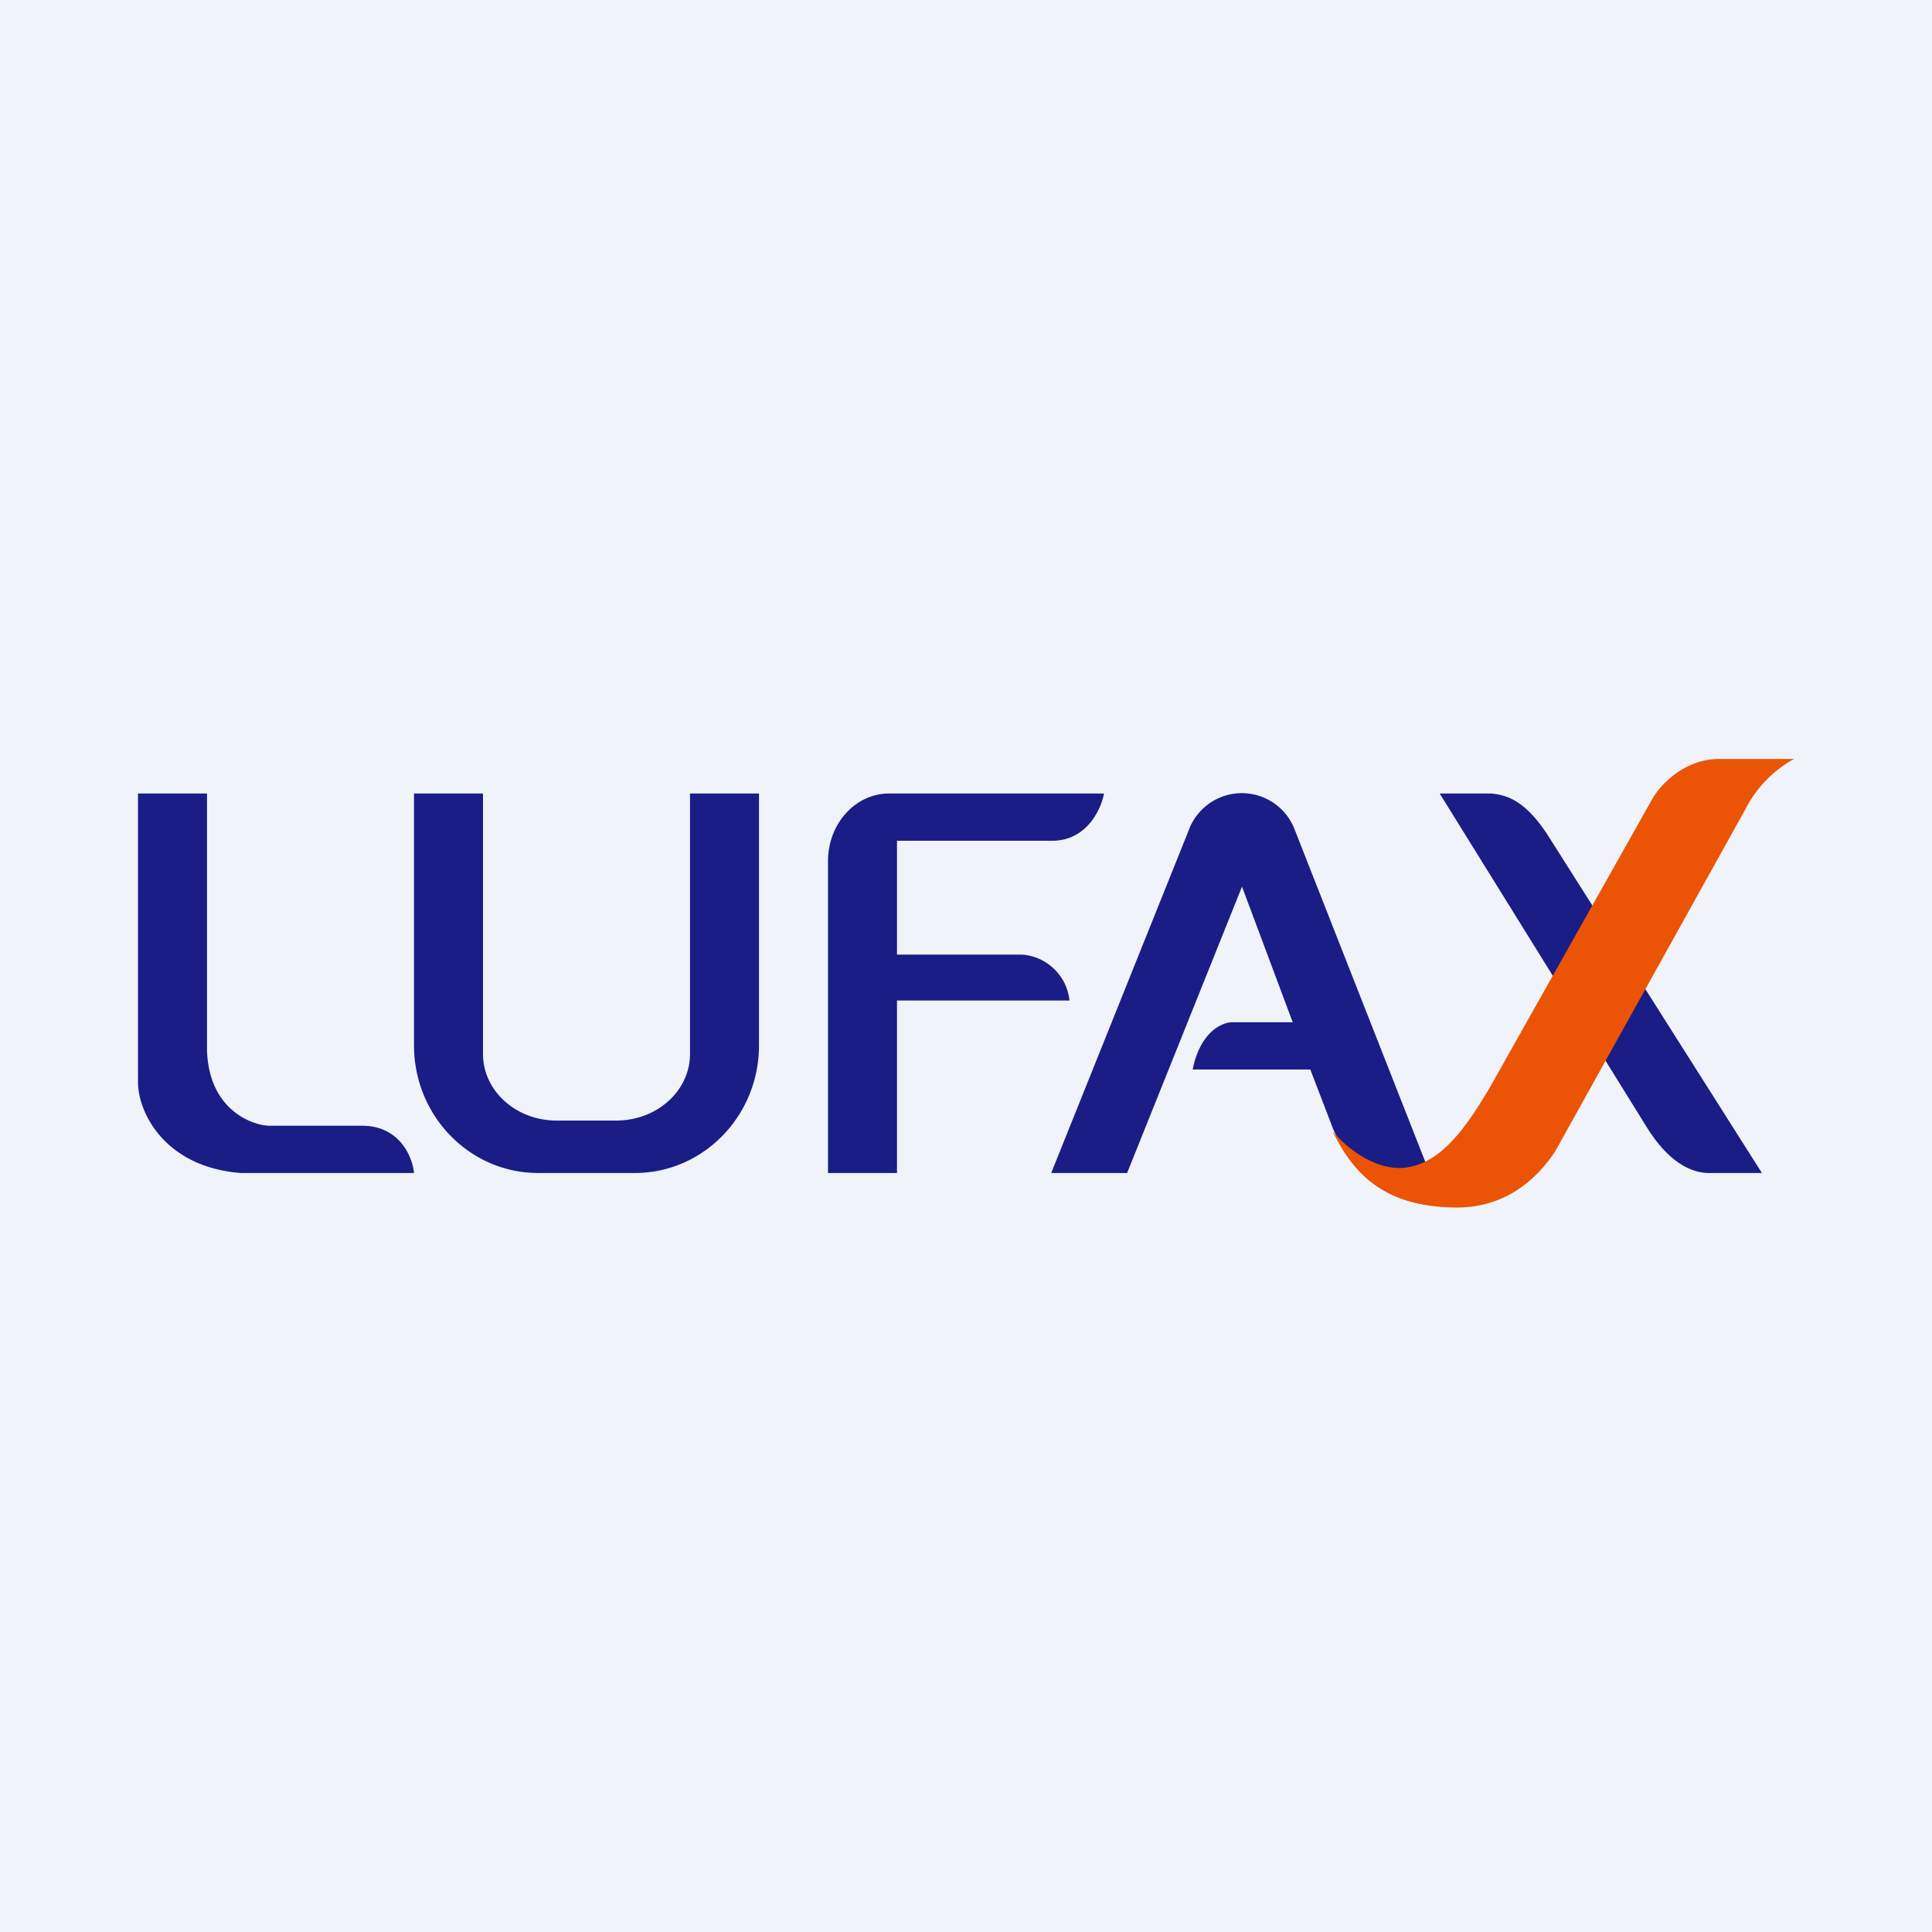 <!-- by Wealthyhood --><svg width="56" height="56" viewBox="0 0 56 56" xmlns="http://www.w3.org/2000/svg"><path fill="#F0F3FA" d="M0 0h56v56H0z"/><path d="M4 31.37V23h2v7.44c.05 1.68 1.24 2.16 1.78 2.19h2.75c1.07.02 1.43.92 1.47 1.37H6.98C4.77 33.83 4 32.24 4 31.37ZM14 23h-2v7.3c0 2.04 1.61 3.7 3.6 3.7h2.8c1.99 0 3.6-1.66 3.6-3.7V23h-2v7.55c0 1.07-.96 1.93-2.14 1.93h-1.73c-1.17 0-2.13-.86-2.13-1.93V23ZM24 24.96V34h2v-5h5a1.49 1.49 0 0 0-1.37-1.33H26v-3.3h4.54c.98-.03 1.38-.93 1.46-1.37h-6.23c-.98 0-1.77.88-1.77 1.96ZM30.47 34l3.98-9.92a1.64 1.64 0 0 1 3.09 0l3.9 9.92-.4-.03c-.78-.05-1.92-.11-2.4-1.25L37.98 31h-3.41c.22-1.1.86-1.37 1.15-1.37h1.75L36 25.7 32.67 34h-2.2ZM43.24 23h-1.51l5.97 9.62c.74 1.22 1.47 1.39 1.87 1.38h1.5l-6.18-9.75c-.7-1.1-1.26-1.2-1.65-1.25Z" fill="#1A1D85"/><path d="M50.6 23.44A3.44 3.44 0 0 1 52 22h-2.18c-1.02 0-1.72.78-1.94 1.18l-4.73 8.4c-.59.97-1.34 2.17-2.47 2.27-.9.07-1.75-.68-2.05-1.06.66 1.4 1.67 2.19 3.55 2.21 1.51.02 2.41-.89 2.9-1.63l5.52-9.93Z" fill="#EB5404"/></svg>